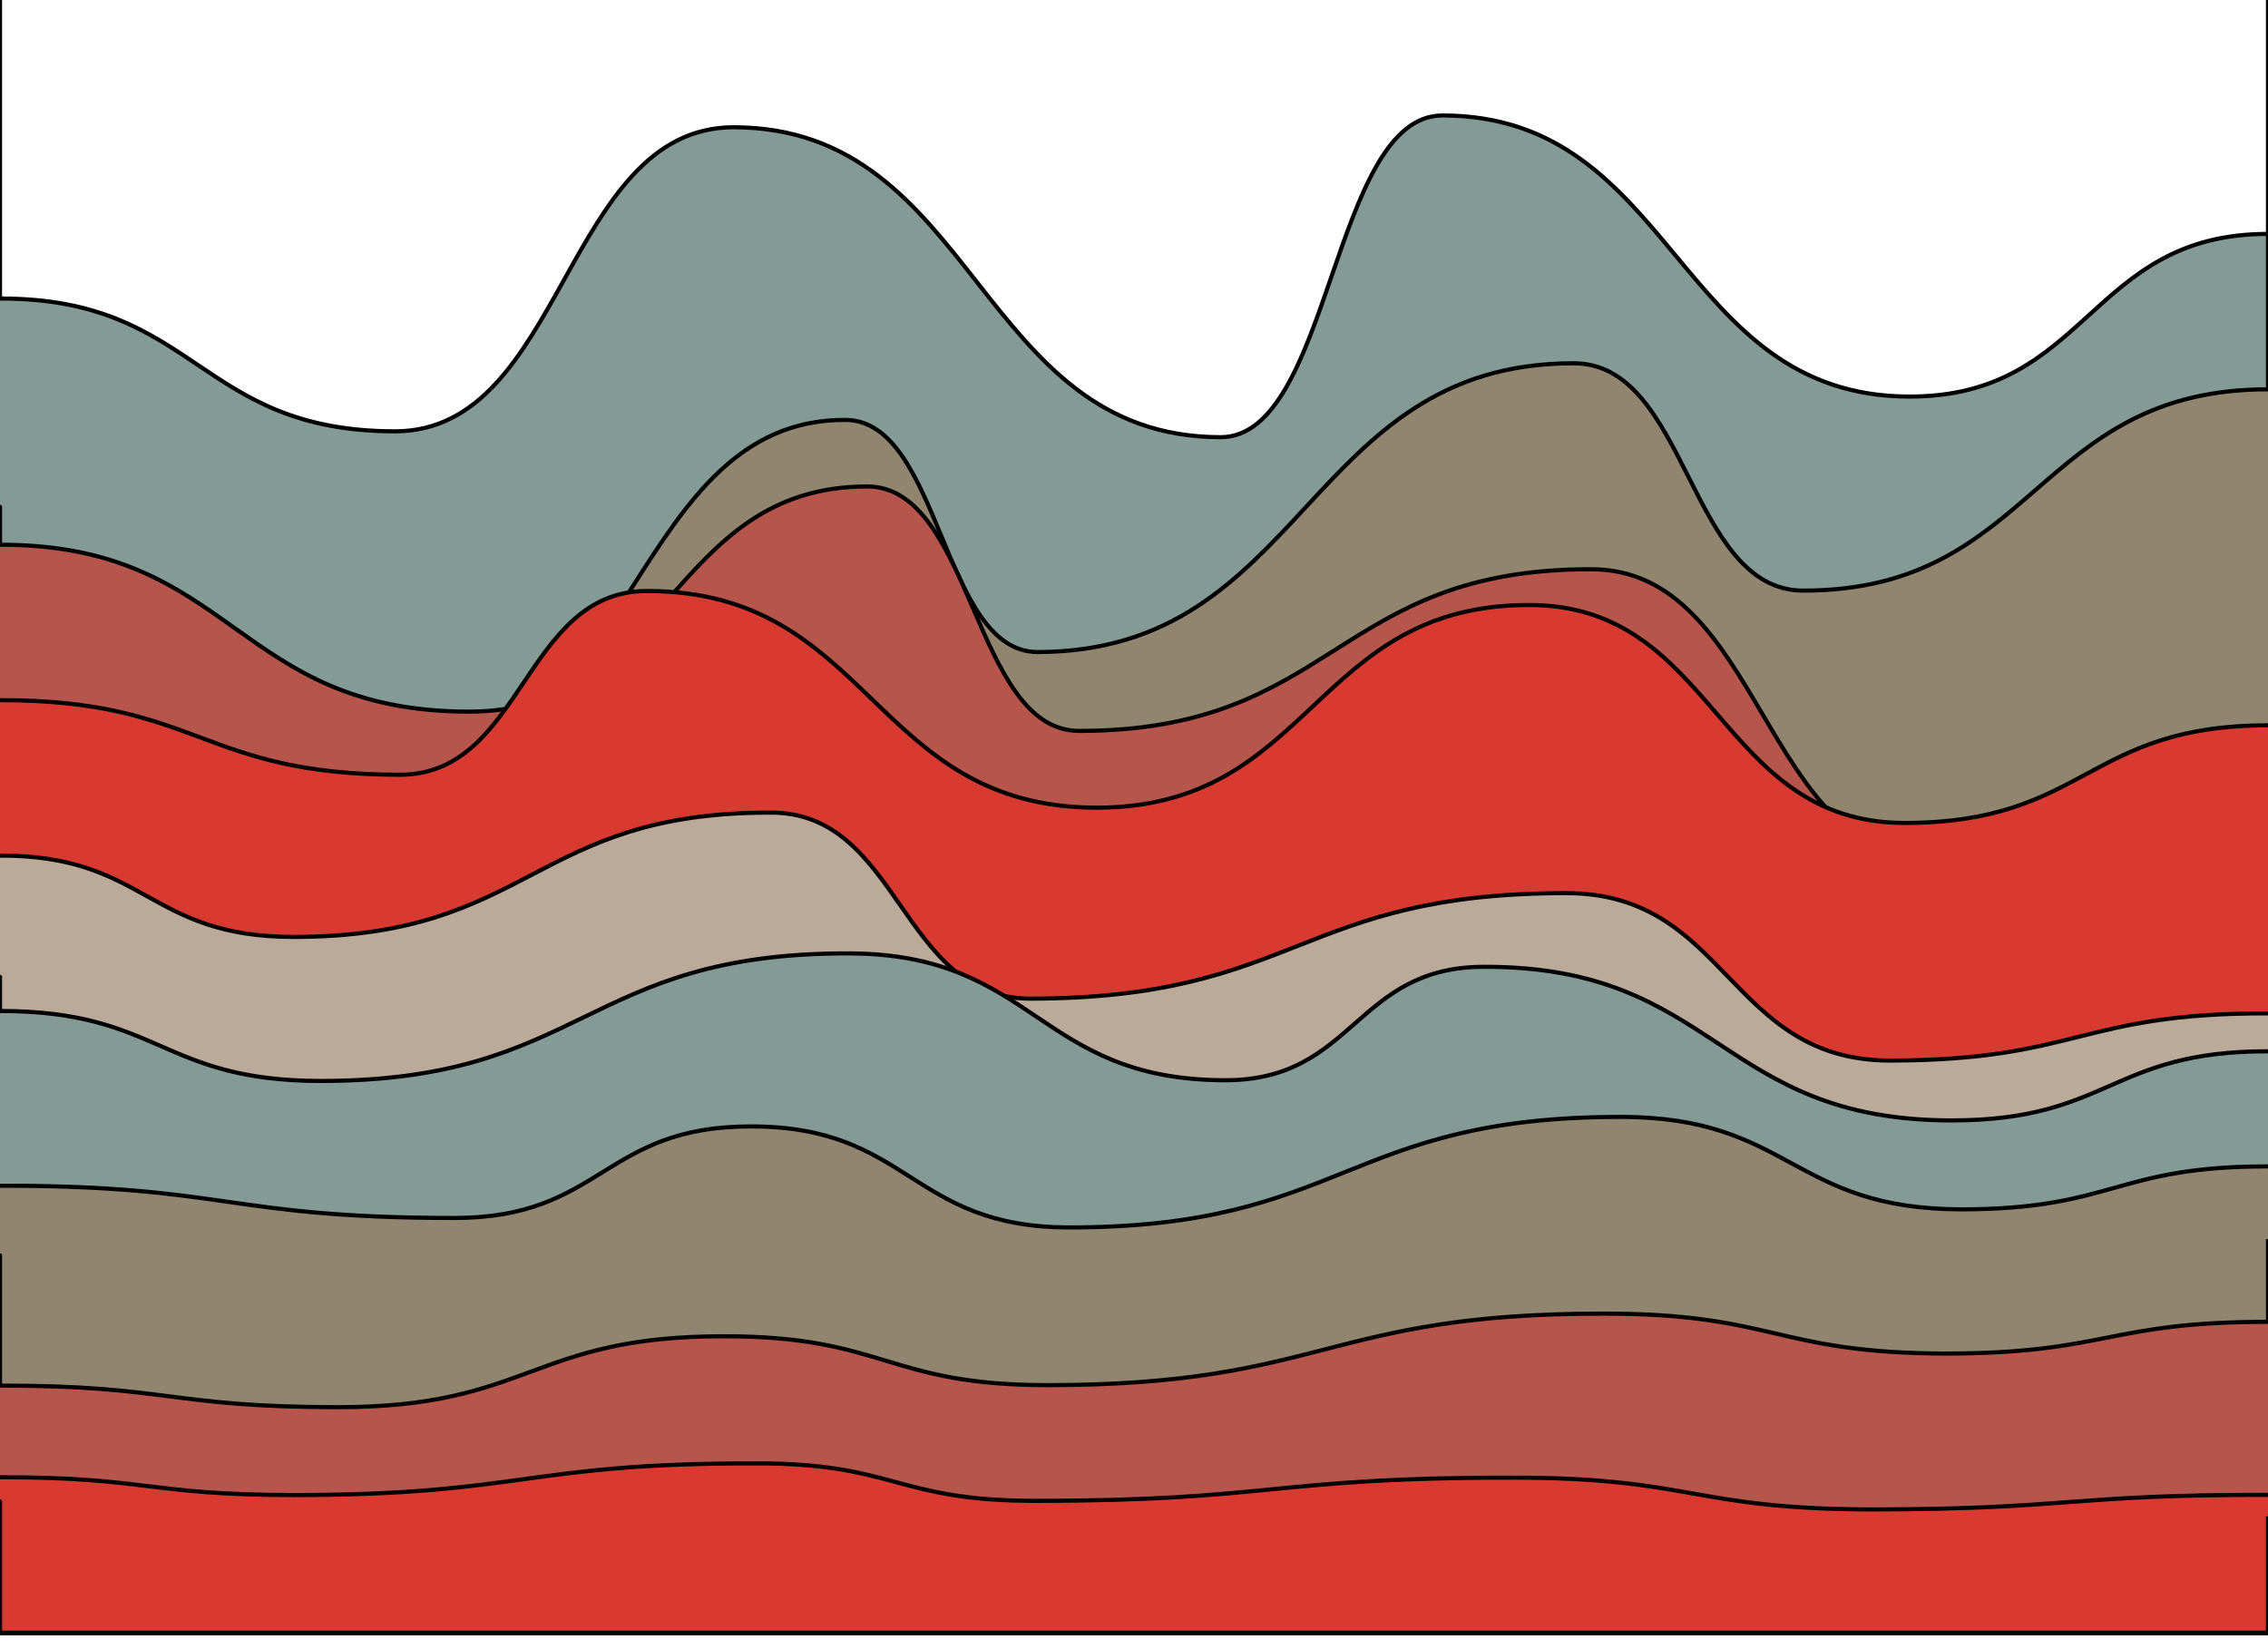 <svg xmlns="http://www.w3.org/2000/svg" version="1.1" xmlns:xlink="http://www.w3.org/1999/xlink" width="100%" height="100%" id="svgWorkerArea" viewBox="0 0 550 400" xmlns:artdraw="https://artdraw.muisca.co" style="background: white;"><defs id="defsdoc"><pattern id="patternBool" x="0" y="0" width="10" height="10" patternUnits="userSpaceOnUse" patternTransform="rotate(35)"><circle cx="5" cy="5" r="4" style="stroke: none;fill: #ff000070;"></circle></pattern><filter id="filter-path-489508318" x="-100%" y="-100%" width="300%" height="300%" class="preview"><feGaussianBlur mod="m1" in="SourceAlpha" stdDeviation="4" result="desenfoque"></feGaussianBlur><feOffset in="desenfoque" mod="m2" dx="0" dy="-4" result="sombra"></feOffset><feMerge><feMergeNode in="sombra"></feMergeNode><feMergeNode in="SourceGraphic"></feMergeNode></feMerge></filter><filter id="filter-path-359175905" x="-100%" y="-100%" width="300%" height="300%" class="preview"><feGaussianBlur mod="m1" in="SourceAlpha" stdDeviation="4" result="desenfoque"></feGaussianBlur><feOffset in="desenfoque" mod="m2" dx="0" dy="-4" result="sombra"></feOffset><feMerge><feMergeNode in="sombra"></feMergeNode><feMergeNode in="SourceGraphic"></feMergeNode></feMerge></filter><filter id="filter-path-935241532" x="-100%" y="-100%" width="300%" height="300%" class="preview"><feGaussianBlur mod="m1" in="SourceAlpha" stdDeviation="4" result="desenfoque"></feGaussianBlur><feOffset in="desenfoque" mod="m2" dx="0" dy="-4" result="sombra"></feOffset><feMerge><feMergeNode in="sombra"></feMergeNode><feMergeNode in="SourceGraphic"></feMergeNode></feMerge></filter><filter id="filter-path-581527433" x="-100%" y="-100%" width="300%" height="300%" class="preview"><feGaussianBlur mod="m1" in="SourceAlpha" stdDeviation="4" result="desenfoque"></feGaussianBlur><feOffset in="desenfoque" mod="m2" dx="0" dy="-4" result="sombra"></feOffset><feMerge><feMergeNode in="sombra"></feMergeNode><feMergeNode in="SourceGraphic"></feMergeNode></feMerge></filter><filter id="filter-path-623911880" x="-100%" y="-100%" width="300%" height="300%" class="preview"><feGaussianBlur mod="m1" in="SourceAlpha" stdDeviation="4" result="desenfoque"></feGaussianBlur><feOffset in="desenfoque" mod="m2" dx="0" dy="-4" result="sombra"></feOffset><feMerge><feMergeNode in="sombra"></feMergeNode><feMergeNode in="SourceGraphic"></feMergeNode></feMerge></filter><filter id="filter-path-310806161" x="-100%" y="-100%" width="300%" height="300%" class="preview"><feGaussianBlur mod="m1" in="SourceAlpha" stdDeviation="4" result="desenfoque"></feGaussianBlur><feOffset in="desenfoque" mod="m2" dx="0" dy="-4" result="sombra"></feOffset><feMerge><feMergeNode in="sombra"></feMergeNode><feMergeNode in="SourceGraphic"></feMergeNode></feMerge></filter><filter id="filter-path-934682846" x="-100%" y="-100%" width="300%" height="300%" class="preview"><feGaussianBlur mod="m1" in="SourceAlpha" stdDeviation="4" result="desenfoque"></feGaussianBlur><feOffset in="desenfoque" mod="m2" dx="0" dy="-4" result="sombra"></feOffset><feMerge><feMergeNode in="sombra"></feMergeNode><feMergeNode in="SourceGraphic"></feMergeNode></feMerge></filter><filter id="filter-path-48777083" x="-100%" y="-100%" width="300%" height="300%" class="preview"><feGaussianBlur mod="m1" in="SourceAlpha" stdDeviation="4" result="desenfoque"></feGaussianBlur><feOffset in="desenfoque" mod="m2" dx="0" dy="-4" result="sombra"></feOffset><feMerge><feMergeNode in="sombra"></feMergeNode><feMergeNode in="SourceGraphic"></feMergeNode></feMerge></filter><filter id="filter-path-818557543" x="-100%" y="-100%" width="300%" height="300%" class="preview"><feGaussianBlur mod="m1" in="SourceAlpha" stdDeviation="4" result="desenfoque"></feGaussianBlur><feOffset in="desenfoque" mod="m2" dx="0" dy="-4" result="sombra"></feOffset><feMerge><feMergeNode in="sombra"></feMergeNode><feMergeNode in="SourceGraphic"></feMergeNode></feMerge></filter><filter id="filter-path-13772757" x="-100%" y="-100%" width="300%" height="300%" class="preview"><feGaussianBlur mod="m1" in="SourceAlpha" stdDeviation="4" result="desenfoque"></feGaussianBlur><feOffset in="desenfoque" mod="m2" dx="0" dy="-4" result="sombra"></feOffset><feMerge><feMergeNode in="sombra"></feMergeNode><feMergeNode in="SourceGraphic"></feMergeNode></feMerge></filter></defs><g id="waves-973105505" class="cosito preview"><path id="path-489508318" fill="#ffffff" fill-opacity="1" stroke="#000000" stroke-opacity="1" stroke-width="1" class="grouped" d="M0,328.396 C0,328.396,0,-71.601,0,-71.604 C0,-71.601,550,-71.601,550,-71.604 C550,-71.601,550,328.396,550,328.396 C550,328.396,0,328.396,0,328.396" transform="matrix(1,0,0,1,0,71.604)" filter="url(#filter-path-489508318)"></path><path id="path-359175905" fill="#849b95" fill-opacity="1" stroke="#000000" stroke-opacity="1" stroke-width="1" class="grouped" d="M0,328.396 C0,328.396,0,4.735,0,4.803 C47.9,4.735,47.9,36.965,95.8,37.015 C136.85,36.965,136.85,-36.656,177.9,-36.74 C236.95,-36.656,236.95,38.407,296,38.436 C322.9,38.407,322.9,-39.54,349.8,-39.604 C406.45,-39.54,406.45,28.568,463.1,28.584 C506.55,28.568,506.55,-10.872,550,-10.872 C550,-10.872,550,328.396,550,328.396 C550,328.396,0,328.396,0,328.396" transform="matrix(1,0,0,1,0,71.604)" filter="url(#filter-path-359175905)"></path><path id="path-935241532" fill="#90856f" fill-opacity="1" stroke="#000000" stroke-opacity="1" stroke-width="1" class="grouped" d="M0,328.396 C0,328.396,0,98.033,0,98.071 C51.2,98.033,51.2,114.403,102.4,114.446 C153.65,114.403,153.65,34.166,204.9,34.242 C228.25,34.166,228.25,90.485,251.6,90.547 C316.6,90.485,316.6,20.426,381.6,20.509 C409.45,20.426,409.45,75.642,437.3,75.648 C493.65,75.642,493.65,26.787,550,26.825 C550,26.787,550,328.396,550,328.396 C550,328.396,0,328.396,0,328.396" transform="matrix(1,0,0,1,0,71.604)" filter="url(#filter-path-935241532)"></path><path id="path-581527433" fill="#b6554c" fill-opacity="1" stroke="#000000" stroke-opacity="1" stroke-width="1" class="grouped" d="M0,328.396 C0,328.396,0,64.446,0,64.521 C56.9,64.446,56.9,104.988,113.8,105.004 C162.05,104.988,162.05,50.366,210.3,50.387 C236,50.366,236,109.653,261.7,109.679 C323.75,109.653,323.75,70.383,385.8,70.462 C427.45,70.383,427.45,140.951,469.1,140.98 C509.55,140.951,509.55,117.796,550,117.854 C550,117.796,550,328.396,550,328.396 C550,328.396,0,328.396,0,328.396" transform="matrix(1,0,0,1,0,71.604)" filter="url(#filter-path-581527433)"></path><path id="path-623911880" fill="#d83a31" fill-opacity="1" stroke="#000000" stroke-opacity="1" stroke-width="1" class="grouped" d="M0,328.396 C0,328.396,0,102.189,0,102.218 C48.5,102.189,48.5,120.255,97,120.315 C126.95,120.255,126.95,75.726,156.9,75.744 C211.45,75.726,211.45,128.228,266,128.298 C318.4,128.228,318.4,79.119,370.8,79.138 C416.35,79.119,416.35,131.96,461.9,132 C505.95,131.96,505.95,108.296,550,108.324 C550,108.296,550,328.396,550,328.396 C550,328.396,0,328.396,0,328.396" transform="matrix(1,0,0,1,0,71.604)" filter="url(#filter-path-623911880)"></path><path id="path-310806161" fill="#bbaa9a" fill-opacity="1" stroke="#000000" stroke-opacity="1" stroke-width="1" class="grouped" d="M0,328.396 C0,328.396,0,139.848,0,139.914 C35.6,139.848,35.6,159.61,71.2,159.65 C129.05,159.61,129.05,129.416,186.9,129.493 C218.35,129.416,218.35,174.538,249.8,174.617 C314.8,174.538,314.8,149.008,379.8,149.024 C419.05,149.008,419.05,189.551,458.3,189.636 C504.15,189.551,504.15,178.101,550,178.183 C550,178.101,550,328.396,550,328.396 C550,328.396,0,328.396,0,328.396" transform="matrix(1,0,0,1,0,71.604)" filter="url(#filter-path-310806161)"></path><path id="path-934682846" fill="#849b95" fill-opacity="1" stroke="#000000" stroke-opacity="1" stroke-width="1" class="grouped" d="M0,328.396 C0,328.396,0,177.592,0,177.61 C38.9,177.592,38.9,194.555,77.8,194.581 C141.65,194.555,141.65,163.597,205.5,163.639 C251.35,163.597,251.35,194.385,297.2,194.407 C328.6,194.385,328.6,166.82,360,166.893 C416.65,166.82,416.65,204.139,473.3,204.151 C511.65,204.139,511.65,187.346,550,187.381 C550,187.346,550,328.396,550,328.396 C550,328.396,0,328.396,0,328.396" transform="matrix(1,0,0,1,0,71.604)" filter="url(#filter-path-934682846)"></path><path id="path-48777083" fill="#90856f" fill-opacity="1" stroke="#000000" stroke-opacity="1" stroke-width="1" class="grouped" d="M0,328.396 C0,328.396,0,219.915,0,219.989 C55.1,219.915,55.1,227.803,110.2,227.815 C146.15,227.803,146.15,205.581,182.1,205.603 C220.7,205.581,220.7,230.093,259.3,230.107 C326.15,230.093,326.15,203.291,393,203.298 C434.35,203.291,434.35,225.683,475.7,225.721 C512.85,225.683,512.85,215.25,550,215.307 C550,215.25,550,328.396,550,328.396 C550,328.396,0,328.396,0,328.396" transform="matrix(1,0,0,1,0,71.604)" filter="url(#filter-path-48777083)"></path><path id="path-818557543" fill="#b6554c" fill-opacity="1" stroke="#000000" stroke-opacity="1" stroke-width="1" class="grouped" d="M0,328.396 C0,328.396,0,268.431,0,268.474 C41,268.431,41,273.689,82,273.705 C128.75,273.689,128.75,256.471,175.5,256.506 C214.75,256.471,214.75,268.346,254,268.36 C321.4,268.346,321.4,250.958,388.8,251.014 C430.45,250.958,430.45,260.627,472.1,260.697 C511.05,260.627,511.05,252.994,550,253.003 C550,252.994,550,328.396,550,328.396 C550,328.396,0,328.396,0,328.396" transform="matrix(1,0,0,1,0,71.604)" filter="url(#filter-path-818557543)"></path><path id="path-13772757" fill="#d83a31" fill-opacity="1" stroke="#000000" stroke-opacity="1" stroke-width="1" class="grouped" d="M0,328.396 C0,328.396,0,290.653,0,290.7 C35.6,290.653,35.6,294.978,71.2,295.023 C127.25,294.978,127.25,287.26,183.3,287.337 C217.15,287.26,217.15,296.42,251,296.42 C308.8,296.42,308.8,290.737,366.6,290.798 C410.35,290.737,410.35,298.456,454.1,298.508 C502.05,298.456,502.05,294.893,550,294.974 C550,294.893,550,328.396,550,328.396 C550,328.396,0,328.396,0,328.396" transform="matrix(1,0,0,1,0,71.604)" filter="url(#filter-path-13772757)"></path></g></svg>